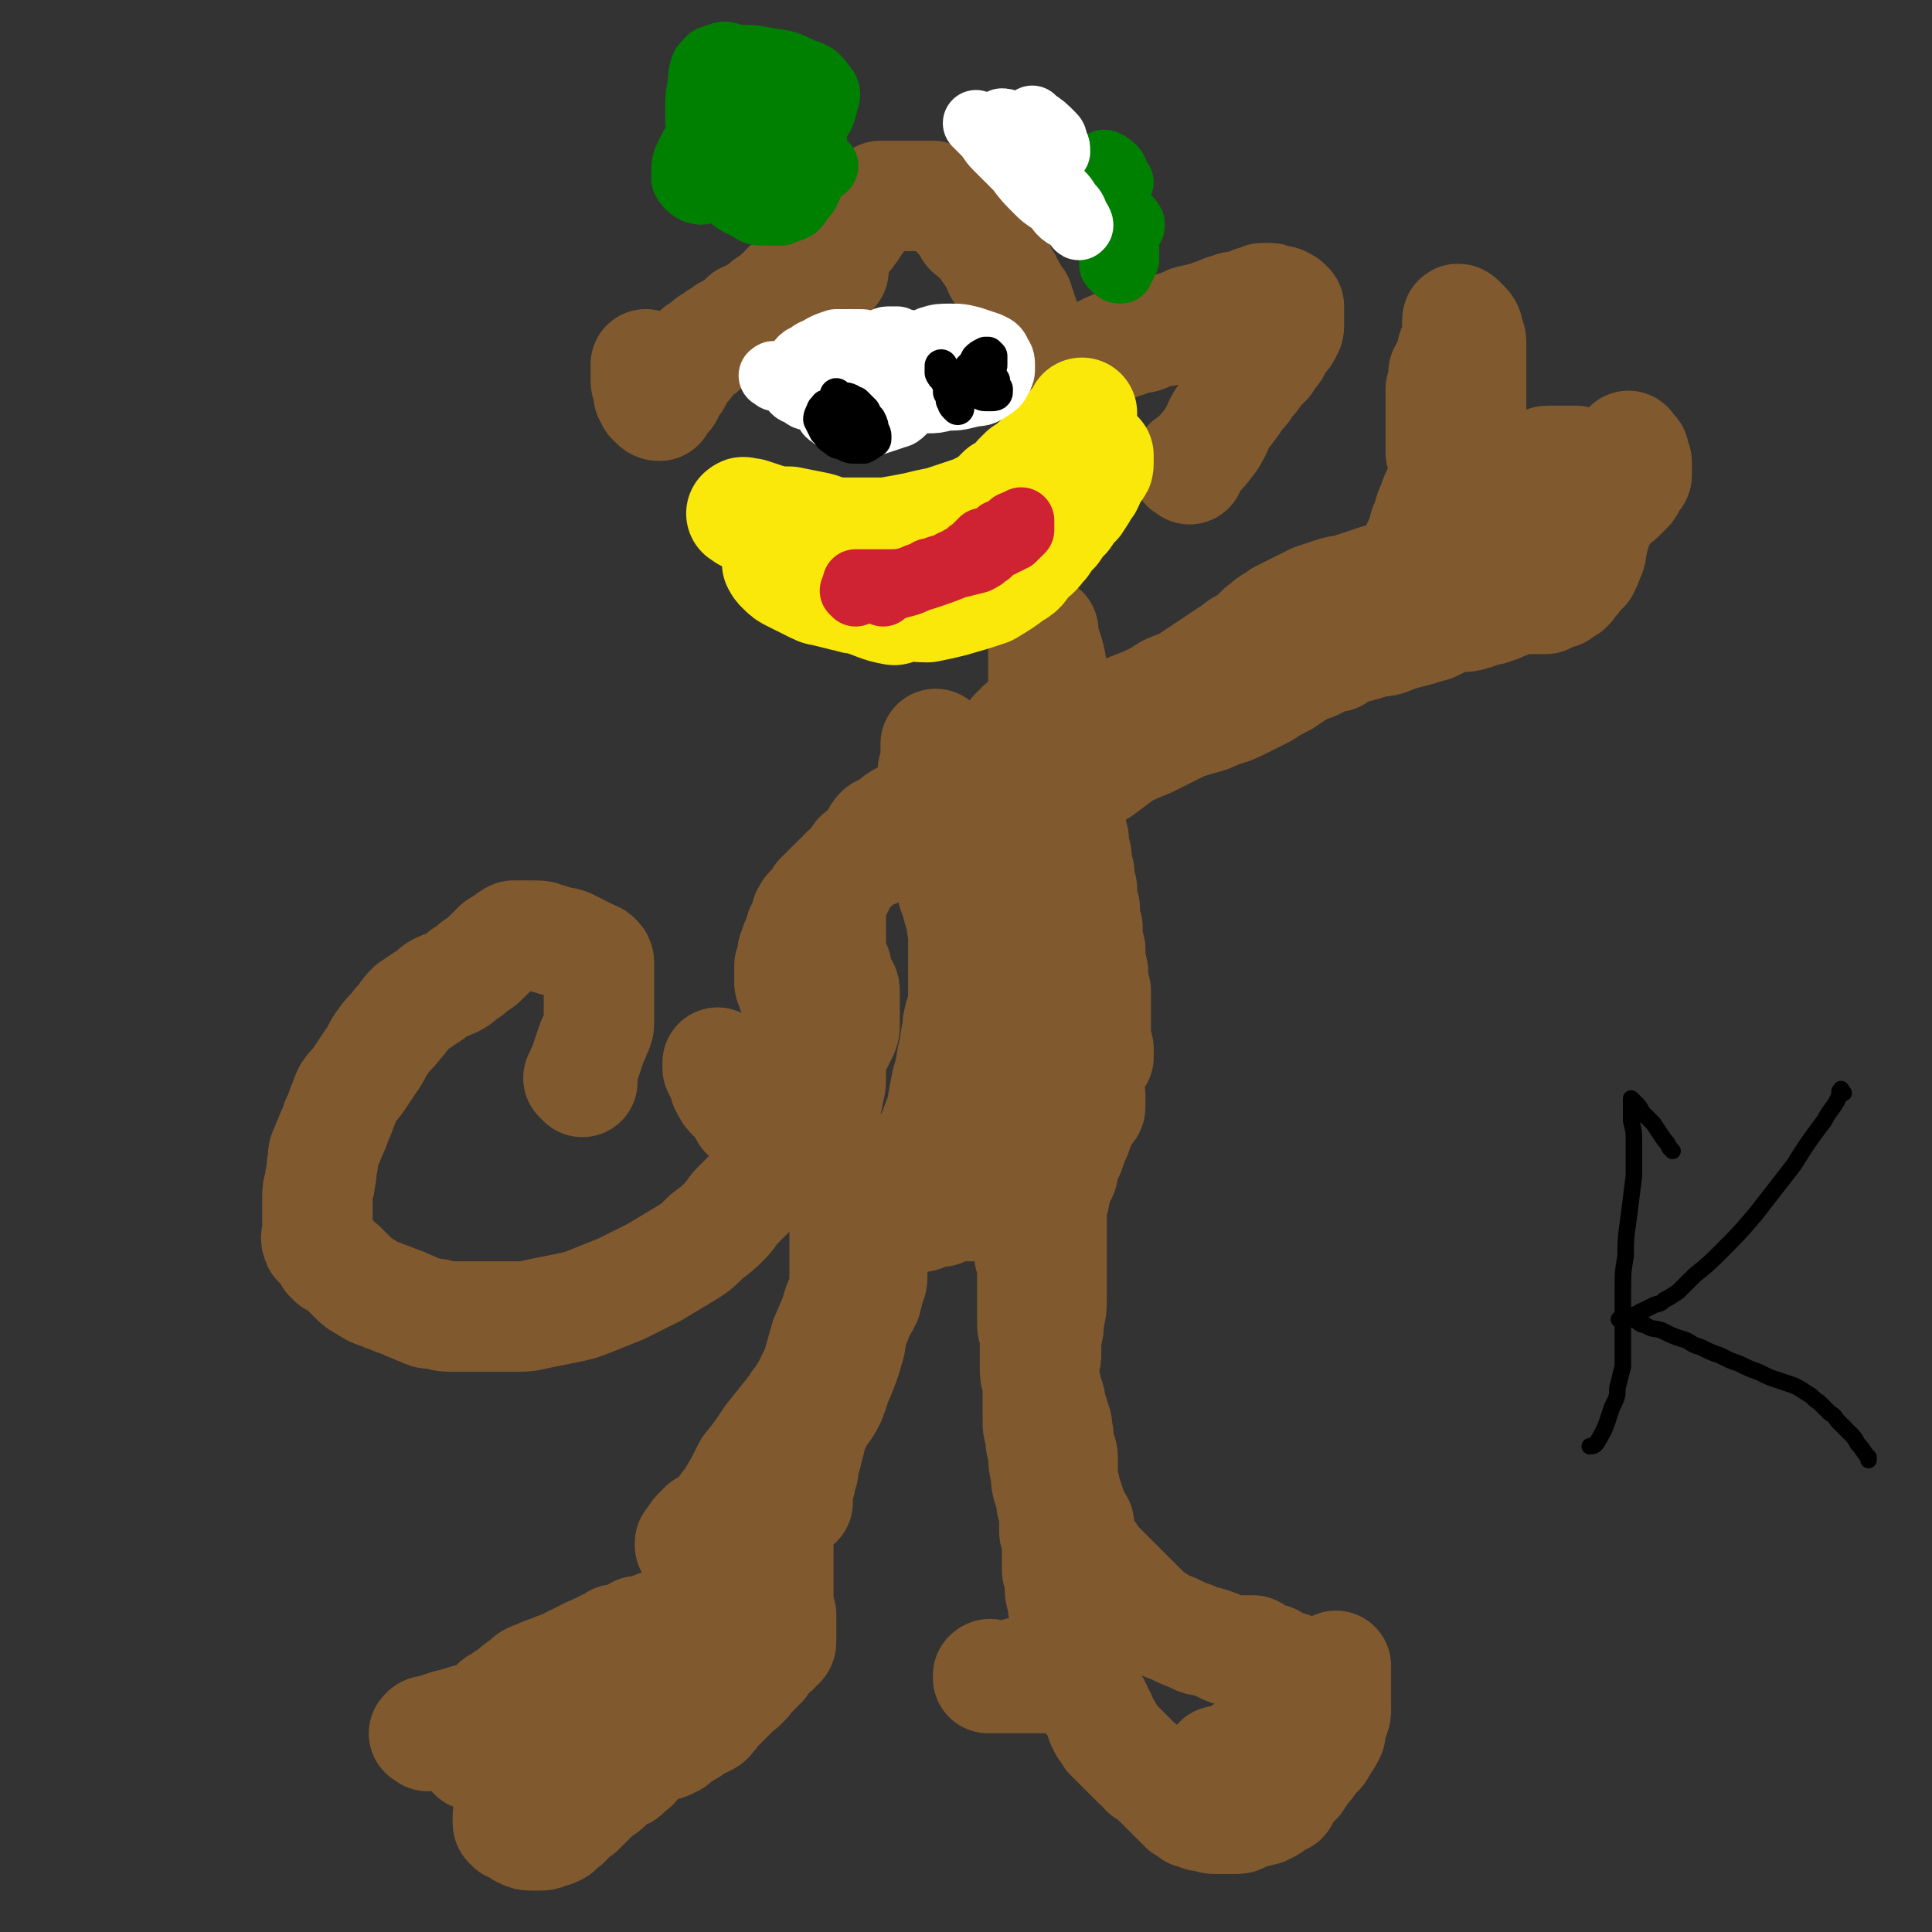 <svg viewBox='0 0 700 700' version='1.1' xmlns='http://www.w3.org/2000/svg' xmlns:xlink='http://www.w3.org/1999/xlink'><rect x="0" y="0" width="700" height="700" fill="#333333" stroke="none"/><g fill='none' stroke='#81592F' stroke-width='40' stroke-linecap='round' stroke-linejoin='round'><path d='M155,629c-1,-1 -2,-1 -1,-1 0,-1 1,-1 2,-1 3,-1 3,-1 6,-2 4,-1 4,-1 7,-2 4,-1 4,-1 8,-2 3,-1 3,-1 6,-2 4,-1 4,-1 7,-2 4,-2 4,-2 8,-4 4,-2 4,-2 8,-4 4,-2 4,-2 7,-4 3,-1 3,-1 6,-3 3,-1 3,-1 6,-3 3,-1 3,-2 6,-3 3,-1 3,-1 6,-2 2,-1 2,-1 3,-2 1,0 1,-1 2,-1 1,-1 1,-1 2,-1 1,-1 2,-1 2,-1 1,0 0,1 0,2 0,1 0,1 0,1 0,1 0,1 0,1 -1,1 -1,1 -1,1 -1,1 -1,1 -2,1 -1,1 -1,0 -2,1 -1,0 -1,1 -2,1 -1,1 -1,0 -2,1 -1,0 -1,1 -2,1 -1,1 -1,1 -2,1 -2,1 -2,0 -4,1 -2,1 -2,1 -3,1 -3,1 -3,1 -5,2 -3,2 -3,1 -6,3 -3,1 -3,2 -5,3 -3,2 -3,2 -5,3 -2,2 -2,2 -4,4 -2,2 -2,2 -4,3 -2,2 -2,2 -4,4 -2,2 -2,2 -4,3 -1,2 -1,1 -3,3 -1,0 -1,0 -2,1 -1,1 -1,1 -2,1 -1,1 -1,1 -2,1 -2,1 -2,0 -3,1 -1,0 -1,0 -2,1 -1,0 -1,1 -1,1 -1,0 -1,0 -2,0 0,0 -1,0 0,0 0,0 1,0 2,0 2,0 2,0 4,0 2,0 2,0 4,0 3,-1 3,-1 6,-1 2,0 2,0 5,0 2,0 2,0 5,0 2,0 2,0 3,0 2,0 2,0 3,0 1,0 1,0 2,0 1,0 1,0 2,0 1,0 1,0 1,0 1,0 1,0 1,0 1,0 1,0 1,0 0,1 0,1 0,2 0,1 0,1 0,1 0,1 0,1 0,1 0,1 0,1 0,1 0,1 0,1 0,1 -1,1 -1,1 -2,1 -1,0 -1,1 -2,1 -1,1 -1,0 -2,1 -1,0 -1,0 -2,1 -1,0 -1,1 -2,1 -1,1 -1,0 -2,1 -1,1 -1,1 -2,1 -1,1 -1,1 -2,2 -1,1 -1,1 -1,1 -1,0 -1,0 -2,0 0,0 0,0 -1,1 0,0 0,0 -1,0 0,0 0,0 -1,1 0,0 0,1 0,1 -1,0 -1,0 -2,0 0,0 0,0 -1,1 0,0 0,0 0,1 -1,1 -1,0 -1,1 -1,1 -1,1 -1,1 0,1 0,1 0,1 0,1 0,1 0,1 0,1 0,1 1,1 0,1 0,1 1,1 2,1 2,1 3,2 2,1 2,1 4,1 1,0 1,0 2,0 2,0 2,0 4,-1 1,0 1,0 3,-1 1,-1 1,-1 2,-2 2,-1 1,-1 2,-2 1,-1 1,-1 2,-2 1,-1 1,-1 2,-1 0,-1 1,-1 1,-1 1,-1 0,-1 1,-1 1,-1 1,-1 1,-1 1,-1 1,-1 2,-2 1,-1 1,-1 2,-2 2,-1 2,-1 3,-2 1,-1 1,-1 2,-2 1,-1 1,-1 3,-2 1,0 1,0 2,-1 0,-1 0,-1 1,-1 1,-1 2,-1 2,-2 1,-1 1,-1 2,-2 1,-1 0,-1 1,-2 1,-1 1,-1 1,-2 1,-1 2,-1 2,-2 2,-2 1,-2 2,-4 2,-2 2,-2 3,-4 1,-1 1,-1 2,-3 1,-1 1,-1 2,-2 1,-1 1,-1 1,-2 0,-1 0,-1 0,-2 0,0 0,0 -1,0 -1,0 -1,0 -1,0 -2,0 -2,1 -4,1 -3,2 -3,1 -6,3 -3,1 -3,2 -6,3 -3,2 -3,2 -6,4 -3,1 -3,0 -5,1 -2,1 -2,2 -4,2 -2,1 -2,2 -4,2 -1,0 -1,0 -2,0 -1,0 -1,0 -2,0 0,0 0,0 -1,0 0,0 0,0 -1,0 0,0 0,0 0,0 -1,0 -1,0 -2,0 -1,0 -1,0 -1,1 -1,0 -1,1 -2,1 -2,0 -2,0 -4,0 -1,0 -1,0 -3,0 -1,1 -1,1 -3,1 -1,0 -1,0 -1,-1 -2,0 -2,0 -2,-1 -2,0 -2,0 -2,-1 -1,-1 -1,-1 -2,-3 0,0 0,-1 -1,-2 0,0 0,0 -1,-1 0,0 0,0 0,-1 0,0 0,0 0,-1 0,0 0,0 0,-1 0,0 0,0 0,-1 0,0 0,0 0,-1 0,0 0,0 0,-1 0,0 0,0 1,-1 1,0 1,0 2,-1 1,-1 1,-1 3,-2 2,-2 2,-2 5,-4 2,-2 2,-2 5,-3 2,-1 2,-1 5,-2 2,-1 3,-1 5,-2 2,-1 2,-1 4,-2 2,-1 2,-1 4,-2 2,-1 2,-1 3,-1 1,-1 1,-1 2,-1 1,-1 1,-1 2,-1 2,-1 2,-1 3,-2 2,0 2,0 3,0 2,-1 1,-1 2,-1 2,-1 2,-1 3,-2 2,0 2,0 3,0 2,-1 2,-1 4,-2 1,0 1,0 3,-1 2,0 2,0 3,0 1,0 1,0 2,0 1,0 2,0 2,0 1,0 1,1 1,1 1,2 1,2 1,3 0,2 0,2 0,4 0,3 0,3 0,7 -1,3 -1,3 -1,6 -1,3 -1,3 -2,6 -1,3 -1,3 -2,6 -1,2 -1,2 -2,4 -1,2 -1,2 -1,3 -1,1 -1,1 -1,2 -1,1 -1,2 -1,2 1,1 1,0 2,0 1,-1 1,-1 2,-1 1,-1 0,-1 1,-1 1,-1 1,-1 1,-1 1,-1 1,-1 2,-1 2,-1 2,-1 3,-2 1,-1 1,-1 2,-1 1,-1 2,-1 2,-1 2,-1 2,-1 2,-2 2,-1 1,-1 2,-2 1,-1 1,-1 2,-2 1,-1 1,-1 2,-2 1,-1 1,-1 2,-2 1,-1 1,-1 2,-2 1,-1 2,-1 2,-2 2,-1 1,-1 3,-3 1,-1 0,-1 2,-2 0,-1 1,-1 2,-2 0,-1 0,-1 1,-2 1,-1 1,-1 2,-2 1,-1 2,-1 2,-2 1,-1 2,-1 2,-2 0,-1 0,-2 0,-3 0,-2 0,-2 0,-3 0,-2 0,-2 0,-4 -1,-1 -1,-1 -1,-3 0,-1 0,-1 0,-3 0,-1 0,-1 0,-3 0,0 0,0 0,-1 0,0 0,0 0,-1 0,0 0,0 0,-1 0,0 0,0 0,-1 0,0 0,0 0,-1 0,-1 0,-1 0,-2 0,-1 0,-1 0,-2 0,-2 0,-2 0,-3 0,-2 0,-2 0,-3 0,-1 0,-1 0,-3 0,-1 0,-1 0,-3 0,0 0,0 0,-1 0,0 0,0 0,-1 0,0 0,0 0,-1 0,0 0,0 0,-1 0,-1 0,-1 0,-1 0,-2 0,-2 0,-3 0,-1 0,-1 0,-3 0,-1 0,-1 -1,-2 0,-2 0,-2 0,-3 0,-2 0,-2 0,-3 0,-2 0,-2 0,-3 0,-2 0,-2 0,-4 0,-1 0,-1 0,-3 1,-2 1,-2 2,-3 1,-3 1,-3 1,-5 1,-2 1,-2 2,-4 1,-2 1,-3 2,-4 1,-3 2,-2 3,-4 2,-2 2,-3 3,-5 2,-2 2,-2 3,-4 2,-3 2,-3 3,-5 2,-2 2,-2 3,-4 2,-2 2,-2 3,-4 1,-2 1,-2 2,-3 1,-1 1,-1 2,-2 1,-2 0,-2 1,-3 0,-1 1,-1 1,-2 1,-1 1,-1 1,-2 1,-1 1,-1 1,-2 1,-2 0,-2 1,-4 0,-1 1,-1 1,-3 0,-1 0,-1 0,-3 0,-1 0,-1 0,-2 0,-1 0,-1 0,-2 0,-1 0,-1 1,-1 0,-1 0,-1 0,-2 0,-1 0,-1 0,-2 0,0 0,0 0,0 0,-1 0,-1 0,-1 -1,1 -1,1 -2,2 -1,2 0,2 -1,4 -1,4 -1,4 -2,8 -1,5 -1,5 -2,10 -1,7 -1,7 -2,13 -2,7 -2,7 -5,14 -2,6 -2,7 -6,12 -3,5 -3,5 -7,10 -4,4 -4,4 -7,8 -4,4 -4,4 -7,7 -4,3 -4,3 -8,6 -2,2 -3,1 -5,3 -3,2 -2,2 -4,4 -2,1 -2,1 -4,2 -1,1 -1,1 -2,2 -1,1 -1,1 -1,2 -1,1 -1,0 -1,1 -1,1 -1,1 -1,1 0,1 0,1 0,1 1,-1 2,-1 3,-3 3,-3 3,-3 6,-6 3,-4 3,-4 6,-8 3,-5 3,-5 6,-11 4,-5 4,-5 8,-11 4,-5 4,-5 8,-10 3,-4 3,-4 6,-9 2,-5 3,-5 5,-10 2,-5 2,-5 3,-9 2,-4 1,-4 2,-8 1,-4 2,-4 3,-8 0,-3 0,-3 0,-6 0,-3 0,-3 0,-6 0,-2 0,-2 0,-5 0,-2 0,-2 0,-4 0,-3 0,-3 0,-5 0,-2 0,-2 0,-4 0,-2 0,-2 0,-4 0,-2 0,-2 0,-3 0,-1 0,-1 0,-2 0,0 0,0 0,-1 0,0 0,-1 0,0 0,1 0,2 0,4 1,4 1,4 2,8 1,6 1,6 1,11 0,6 0,6 0,12 0,7 0,7 0,14 -1,5 -1,5 -2,11 -1,4 -1,4 -2,8 -1,3 -1,3 -2,6 -1,3 -1,3 -2,5 -2,4 -2,4 -4,7 -2,4 -2,4 -3,7 -1,4 -1,4 -2,8 -1,2 -1,2 -1,5 -1,2 -1,2 -1,4 -1,1 -1,1 -1,3 0,0 0,0 0,1 0,1 0,1 0,1 0,1 0,1 0,1 0,1 0,2 0,1 0,-3 0,-4 0,-8 0,-6 0,-6 1,-12 0,-6 1,-6 2,-12 2,-7 2,-7 3,-13 2,-7 2,-7 4,-14 3,-7 3,-7 6,-14 2,-5 2,-5 4,-10 2,-5 2,-5 4,-9 2,-4 2,-4 4,-8 2,-3 2,-3 4,-7 2,-3 2,-3 4,-6 1,-2 1,-2 2,-4 2,-2 1,-2 2,-4 2,-2 1,-2 3,-4 1,-1 1,-1 2,-2 2,-1 1,-1 2,-2 1,-1 1,-1 2,-2 1,-1 1,-1 2,-1 0,-1 1,-1 1,-1 1,-1 1,-1 1,-1 1,-1 1,-1 1,-1 0,-1 0,-1 0,-1 0,-1 0,0 1,0 0,0 1,0 1,0 0,0 0,1 0,1 0,1 0,1 1,2 0,1 0,1 0,1 1,1 1,1 2,1 1,1 1,1 1,1 0,1 0,1 0,1 0,1 0,1 0,1 0,0 0,-1 0,-1 1,-1 1,-1 2,-1 3,-1 3,-1 5,-2 4,-2 4,-2 8,-5 4,-2 4,-3 8,-5 4,-3 4,-3 9,-5 3,-2 3,-2 6,-4 2,-2 2,-2 4,-4 1,-1 1,-1 2,-2 1,-1 1,-1 2,-2 1,-1 1,-1 2,-1 0,-1 1,-1 1,-1 0,-1 0,-1 0,-1 0,-1 0,-1 0,-2 0,-1 -1,-1 -1,-1 0,-2 0,-2 0,-3 0,-3 0,-3 0,-5 0,-3 0,-3 0,-6 0,-3 0,-3 0,-6 -1,-4 -1,-4 -1,-7 -1,-4 -1,-4 -1,-8 -1,-4 -1,-4 -1,-8 -1,-3 -1,-3 -1,-7 -1,-3 -1,-3 -1,-7 -1,-3 -1,-3 -1,-6 -1,-3 -1,-3 -1,-6 -1,-3 -1,-3 -1,-6 -1,-3 -1,-3 -1,-6 -1,-4 -1,-4 -1,-8 -1,-3 -1,-3 -1,-7 -1,-3 -1,-3 -2,-7 -1,-3 -1,-3 -1,-6 -1,-3 -1,-3 -1,-5 -1,-3 -1,-3 -1,-5 -1,-2 -1,-2 -2,-5 0,-2 0,-2 -1,-4 0,-2 0,-2 0,-4 0,-2 0,-2 0,-4 0,-2 0,-2 0,-5 0,-1 0,-1 0,-3 0,-1 0,-1 0,-3 0,0 0,0 0,-1 0,0 0,0 0,-1 0,0 0,0 0,-1 0,0 0,-1 0,0 0,0 0,1 0,2 1,3 1,3 2,6 1,4 1,4 1,8 1,6 1,6 2,12 1,7 1,7 1,14 1,8 2,8 2,16 1,7 2,7 2,14 0,7 0,7 0,14 0,6 0,6 0,12 0,6 0,6 0,12 0,4 0,4 0,9 0,4 0,4 0,9 -1,4 -1,4 -2,9 -1,4 -1,4 -2,9 -1,3 -1,3 -1,6 -1,3 -1,3 -2,5 0,2 0,2 -1,4 0,1 0,0 0,1 -1,1 -1,2 -2,3 0,0 0,0 0,1 -1,1 -1,1 -1,1 0,1 0,1 0,1 -1,1 -1,1 -2,2 0,0 0,1 0,1 -1,2 -1,2 -2,2 -1,2 -1,2 -2,3 -2,2 -2,2 -4,3 -1,2 -2,1 -3,3 -1,0 -1,1 -2,2 -1,1 -1,1 -2,1 -1,2 -1,1 -2,2 -1,2 -1,2 -2,3 -2,2 -2,2 -4,4 -2,2 -2,2 -4,4 -3,2 -3,2 -5,5 -1,2 -1,2 -3,4 -2,1 -1,1 -3,3 -1,0 -1,0 -2,1 -1,1 -1,1 -2,1 0,0 0,0 -1,0 0,0 0,0 -1,0 0,0 0,0 -1,0 0,0 0,0 0,-1 0,0 0,0 0,-1 0,-1 0,-1 0,-2 0,-1 0,-1 0,-2 1,-4 2,-4 3,-7 1,-4 0,-4 2,-7 1,-4 1,-4 2,-7 2,-6 2,-6 4,-11 1,-6 1,-6 2,-11 2,-6 1,-6 3,-13 0,-4 1,-4 1,-8 1,-5 2,-5 2,-10 0,-4 0,-4 0,-8 0,-4 0,-4 0,-8 0,-4 0,-4 0,-8 -1,-2 0,-2 -1,-5 -1,-3 -1,-3 -2,-7 -1,-2 -1,-2 -1,-5 -1,-2 -1,-2 -1,-4 -1,-2 -1,-2 -1,-4 -1,-2 -1,-2 -1,-4 -1,-2 -1,-2 -1,-4 -1,-2 -1,-2 -1,-4 -1,-2 -1,-2 -1,-3 -1,-3 -1,-3 -1,-5 0,-3 0,-3 0,-6 0,-2 0,-2 0,-4 0,-1 0,-1 0,-3 1,-1 1,-1 1,-3 0,-1 0,-1 0,-2 0,-1 0,-1 0,-2 0,0 0,0 0,-1 0,0 0,0 0,-1 0,0 0,-1 0,0 0,0 0,1 0,1 1,3 2,3 2,6 2,5 2,5 3,11 2,8 2,8 3,16 2,8 1,8 2,17 1,8 1,8 2,15 1,7 2,7 2,13 0,5 0,5 0,10 0,5 0,5 0,10 0,5 0,5 0,10 0,5 0,5 0,9 -1,3 -1,3 -1,6 -1,2 -1,2 -1,3 0,1 0,3 0,2 0,-4 0,-6 0,-11 0,-9 1,-9 1,-18 1,-10 1,-10 3,-20 1,-10 2,-10 3,-19 2,-9 2,-9 4,-17 1,-6 0,-6 1,-12 1,-5 1,-5 2,-10 1,-4 1,-4 2,-8 0,-2 1,-2 1,-4 0,-2 0,-2 0,-4 0,-1 0,-1 0,-2 0,0 0,0 0,-1 0,0 0,0 0,-1 0,0 0,0 0,-1 0,0 0,-1 0,0 0,1 0,1 0,3 0,3 0,3 0,6 0,5 0,5 0,10 0,5 0,5 0,10 -1,3 -1,3 -1,6 0,3 0,3 0,5 0,1 0,3 0,2 1,-2 2,-4 3,-8 2,-6 2,-6 3,-11 2,-6 2,-6 3,-11 1,-4 2,-4 2,-8 0,-3 0,-3 0,-6 0,-2 0,-2 0,-5 0,-1 0,-1 0,-2 0,-1 0,-1 0,-2 0,0 0,0 0,-1 0,0 0,0 0,-1 0,0 0,0 0,-1 0,0 0,0 0,0 0,-1 -1,0 -1,0 -1,1 -1,1 -1,2 -1,1 -1,1 -2,1 -1,1 -1,1 -2,2 -1,0 -1,1 -2,1 -1,2 -1,1 -2,2 -1,1 -1,1 -1,2 -1,1 -1,0 -1,1 -1,1 -1,1 -1,1 0,1 0,1 1,2 0,1 1,1 1,3 0,3 0,3 0,5 0,4 0,4 1,7 0,4 0,4 1,8 1,5 1,5 2,10 0,5 0,5 1,10 1,4 0,4 1,9 0,4 0,4 1,9 0,4 0,4 1,7 0,3 1,3 1,6 0,3 0,3 0,6 0,2 0,2 0,4 0,3 0,3 0,5 0,2 0,2 0,5 -1,2 -1,2 -1,5 0,2 0,2 0,5 0,2 0,2 0,5 0,2 0,2 0,4 1,2 1,2 1,5 0,2 0,2 0,4 0,2 0,2 0,4 0,1 0,1 0,2 0,1 0,2 -1,3 0,1 0,1 0,2 -1,2 -1,2 -2,3 -1,2 -1,2 -2,3 -2,2 -2,2 -4,4 -2,1 -1,1 -3,3 -1,2 -1,2 -3,3 -1,2 -1,2 -3,3 -1,2 -1,2 -3,3 -1,2 -1,2 -3,3 -1,2 -1,2 -3,3 -1,2 -1,1 -3,2 -1,1 -1,1 -2,2 -1,1 -1,1 -2,2 -1,1 -1,1 -1,1 -1,0 -1,0 -2,0 0,0 0,0 -1,0 0,0 -1,0 0,0 0,-1 1,-1 2,-2 1,-1 1,-1 2,-2 2,-2 2,-2 3,-4 2,-2 2,-2 3,-3 2,-2 2,-2 3,-4 2,-2 2,-2 4,-3 2,-2 2,-2 4,-4 3,-1 3,-1 5,-3 2,-1 2,-2 4,-3 2,-1 2,-1 4,-2 2,-1 2,-1 4,-2 1,-1 1,-1 3,-2 0,0 0,0 1,0 1,-1 1,-1 2,-1 1,-1 1,-1 2,-1 1,-1 1,-1 2,-1 1,0 1,0 1,0 1,0 1,0 1,0 1,0 1,0 1,0 0,1 0,1 0,3 -1,2 -1,2 -1,4 -1,2 -1,2 -2,4 -1,2 -1,3 -2,5 -1,1 -1,1 -3,3 -1,1 -1,1 -3,3 -2,2 -2,2 -5,4 -2,2 -2,2 -5,3 -2,2 -2,1 -4,2 -1,1 -1,1 -3,2 -1,0 -1,0 -2,1 -1,0 -1,1 -1,1 -1,0 -1,0 -2,0 0,0 0,0 -1,0 0,0 0,0 -1,0 0,0 0,0 0,0 -1,0 -1,0 -2,0 0,0 0,0 -1,0 0,0 0,0 -1,0 0,0 -1,0 0,0 0,0 1,0 1,0 2,-2 2,-2 4,-3 3,-3 3,-3 7,-6 4,-3 4,-3 8,-6 4,-3 4,-3 8,-5 3,-2 3,-2 6,-5 2,-1 2,-1 4,-3 2,-2 2,-2 4,-4 0,-1 1,-1 1,-2 1,-1 2,-1 2,-2 0,-1 0,-1 0,-2 0,0 0,0 0,-1 0,0 0,0 0,-1 0,0 0,0 0,0 0,-1 -1,0 -1,0 0,1 0,1 0,2 -1,2 -1,2 -1,3 -1,2 -1,2 -1,4 -1,2 -1,2 -2,5 -1,2 -1,2 -2,5 -1,3 -1,2 -2,5 -1,2 -1,2 -1,4 -1,2 -1,2 -2,4 0,1 0,1 -1,3 0,1 0,1 0,2 -1,2 -1,2 -1,4 0,2 0,2 0,4 0,3 0,3 0,6 0,2 0,2 0,5 0,4 0,4 0,9 0,4 0,4 0,8 0,4 0,4 -1,8 0,3 0,3 -1,7 0,2 0,2 0,5 0,2 0,2 -1,4 0,2 0,2 0,4 0,1 0,1 0,2 0,1 0,1 1,2 0,2 0,2 1,4 1,2 0,2 1,4 0,2 1,2 1,4 1,2 1,2 1,4 1,3 0,3 1,6 0,2 1,2 1,4 0,2 0,2 0,4 0,2 0,2 0,3 0,2 0,2 0,3 1,1 1,1 1,2 0,1 0,1 1,3 0,0 0,0 0,1 0,1 0,1 0,1 0,1 1,1 1,1 0,1 0,1 0,1 0,1 0,1 0,1 1,2 1,2 2,3 1,1 1,1 1,2 0,1 0,1 0,3 0,1 0,1 0,1 0,1 0,2 0,2 1,2 1,1 2,2 1,1 1,1 1,1 1,1 1,1 1,1 1,2 1,2 2,3 1,1 1,1 2,2 2,2 2,2 3,3 2,2 2,2 4,4 1,1 1,1 3,3 2,2 2,2 5,5 2,2 2,2 5,4 3,2 3,2 6,3 4,2 4,2 7,3 3,2 3,1 6,2 3,1 3,1 5,2 2,1 2,1 3,1 2,0 2,0 3,0 1,0 1,0 2,0 1,0 1,0 2,0 1,0 1,0 1,0 2,1 1,1 2,2 1,1 1,1 2,1 1,0 1,0 2,0 1,0 1,0 1,1 1,0 1,0 1,1 1,1 1,1 2,1 1,0 1,0 2,0 1,0 1,0 1,0 1,0 1,0 1,1 1,0 1,0 2,1 0,1 0,1 1,1 1,1 1,0 1,0 1,1 0,1 0,2 1,1 1,1 1,1 0,1 0,1 0,1 0,1 0,1 0,2 -1,1 -1,1 -1,1 -1,1 -1,2 -2,2 -1,2 -1,1 -2,2 -1,2 -1,2 -2,3 -1,2 -1,2 -3,4 -1,1 -1,1 -3,2 -2,2 -1,2 -3,3 -1,2 -1,1 -3,2 -1,1 -1,1 -3,2 -1,1 -1,1 -2,2 -1,1 -1,0 -2,1 -1,0 -1,1 -1,1 -1,0 -1,0 -2,0 0,0 0,0 -1,0 0,0 0,0 -1,0 0,0 -1,0 0,0 0,1 1,1 2,2 2,1 2,1 3,1 2,0 2,0 4,0 2,0 2,0 5,0 2,0 2,0 5,0 3,0 3,0 5,0 3,0 3,0 6,-1 2,-1 2,-2 4,-4 2,-1 2,-1 3,-3 2,-3 2,-3 3,-5 0,-3 0,-3 1,-5 1,-2 1,-2 1,-4 0,-2 0,-2 0,-4 0,-1 0,-1 0,-3 0,-1 0,-1 0,-3 0,0 0,0 0,-1 0,0 0,0 0,-1 0,0 0,0 0,-1 0,0 0,0 0,-1 0,0 0,0 0,-1 0,0 0,-1 0,0 0,1 0,1 0,3 0,2 0,2 -1,5 0,3 0,3 -1,6 0,4 0,4 -1,8 -1,3 -1,3 -3,7 -1,2 -1,2 -3,5 -1,2 -2,2 -3,4 -1,1 -1,1 -2,3 -1,1 -1,0 -2,2 -1,0 -1,1 -2,2 0,0 0,0 -1,1 0,1 0,1 0,1 0,1 0,1 -1,1 0,0 0,0 0,0 -1,0 -1,0 -2,1 0,0 0,0 -1,1 -1,1 -1,1 -2,1 -1,1 -1,1 -2,1 -2,1 -2,0 -4,1 -1,0 -1,1 -3,1 -1,1 -1,1 -3,1 -1,0 -1,0 -2,0 -1,0 -1,0 -2,0 -1,0 -1,0 -2,0 -2,0 -2,0 -3,-1 -1,0 -1,0 -3,0 -1,-1 -1,-1 -3,-1 -1,-1 -1,-1 -3,-2 -1,-1 -1,-1 -2,-2 -1,-1 -1,-1 -2,-2 -1,-1 -1,-1 -2,-2 -1,-1 -1,-1 -2,-2 -2,-2 -2,-2 -3,-3 -1,-1 -1,-1 -3,-2 -1,-2 -1,-1 -3,-3 -1,-1 -1,-1 -3,-3 -1,-1 -1,-1 -2,-2 -1,-1 -1,-1 -2,-2 0,0 0,0 -1,-1 0,0 0,0 -1,-1 0,0 0,0 -1,-1 0,0 0,0 0,-1 0,0 0,0 -1,-1 0,-1 0,-1 -1,-1 0,-1 0,-1 -1,-2 0,-2 0,-2 -1,-3 0,-1 0,-1 -1,-2 0,-1 0,-1 -1,-2 0,0 0,0 -1,-1 0,-1 0,-1 -1,-1 0,-1 -1,-1 -1,-2 -1,0 -1,0 -2,-1 0,0 0,0 -1,-1 0,0 0,0 -1,-1 0,0 0,0 0,0 -1,-1 -1,-1 -1,-1 -1,0 -1,0 -2,-1 0,0 0,0 -1,0 0,0 0,0 0,0 -1,0 -1,0 -2,0 0,0 0,0 -1,0 0,0 0,0 0,0 -1,0 -1,0 -2,0 -1,0 -1,0 -2,0 -2,0 -2,0 -4,0 -3,0 -3,0 -6,0 -2,0 -2,0 -3,0 -2,0 -2,0 -4,0 0,0 0,0 -1,0 0,0 0,0 -1,0 0,0 0,0 -1,0 0,0 0,0 0,-1 0,0 0,0 0,0 1,-1 1,0 2,0 1,0 1,0 1,0 1,0 1,0 1,0 1,0 1,0 1,0 1,0 1,0 2,0 2,0 2,0 4,-1 2,0 2,0 4,0 2,0 2,0 4,0 2,0 2,0 3,0 2,-1 2,-1 3,-1 1,0 1,0 2,0 1,0 1,0 1,0 1,0 1,0 1,0 1,-1 1,-1 1,-1 0,-1 0,-1 0,-2 0,-2 0,-2 0,-3 0,-2 0,-2 0,-4 -1,-3 -1,-3 -1,-5 -1,-3 -1,-3 -1,-5 -1,-3 -1,-3 -1,-5 -1,-3 -1,-3 -1,-6 0,-2 0,-2 -1,-5 0,-2 0,-2 0,-5 0,-2 0,-2 0,-5 0,-2 0,-2 -1,-4 0,-1 0,-1 0,-3 0,-1 0,-1 0,-2 0,-1 0,-1 0,-2 0,0 0,0 0,-1 0,0 0,0 0,-1 0,-1 0,-1 -1,-1 0,-3 0,-3 -1,-5 -1,-3 -1,-3 -1,-6 -1,-4 -1,-4 -1,-8 -1,-3 -1,-3 -1,-6 -1,-3 -1,-3 -1,-5 0,-3 0,-3 0,-5 0,-2 0,-2 0,-4 0,-3 0,-3 0,-5 -1,-3 -1,-3 -1,-5 0,-3 0,-3 0,-5 0,-2 0,-2 0,-4 0,-2 0,-2 0,-4 -1,-2 -1,-2 -1,-4 0,-2 0,-2 0,-4 0,-1 0,-1 0,-3 0,-2 0,-2 0,-4 0,-2 0,-2 0,-4 0,-2 0,-2 0,-4 0,-2 0,-2 -1,-5 0,-1 0,-1 0,-3 0,-2 0,-2 0,-4 0,-3 0,-3 -1,-6 0,-2 0,-2 -1,-5 0,-2 0,-2 0,-4 0,-3 0,-3 0,-6 -1,-3 -1,-3 -1,-5 0,-3 0,-3 0,-5 -1,-3 -1,-3 -1,-5 0,-3 0,-3 0,-5 -1,-3 -1,-3 -1,-6 0,-3 0,-3 0,-6 -1,-3 -1,-3 -1,-6 -1,-4 -1,-4 -1,-8 -1,-4 -1,-4 -2,-9 -1,-4 -1,-4 -1,-8 -1,-4 -1,-4 -1,-8 -1,-3 -1,-3 -1,-7 -1,-5 -1,-5 -1,-10 -1,-4 -1,-4 -1,-9 0,-5 0,-5 0,-9 0,-5 0,-5 0,-9 0,-4 0,-4 0,-8 1,-4 1,-4 2,-8 2,-4 1,-4 3,-8 1,-3 2,-3 3,-6 2,-3 2,-3 4,-5 3,-3 3,-2 6,-4 3,-2 3,-2 6,-4 3,-2 3,-2 7,-4 4,-2 4,-2 8,-4 4,-2 4,-2 8,-3 5,-2 5,-2 10,-4 4,-2 4,-2 7,-4 4,-2 4,-1 7,-3 3,-2 3,-2 6,-4 3,-2 3,-2 6,-4 3,-2 3,-2 6,-4 2,-2 2,-1 5,-3 2,-2 2,-2 4,-4 2,-1 2,-2 4,-3 2,-1 2,-1 3,-2 2,-1 2,-1 4,-2 2,-1 2,-1 4,-2 2,-1 2,-1 4,-2 3,-1 3,-1 6,-2 3,-1 3,-1 5,-1 3,-1 3,-1 6,-2 3,-1 3,-1 6,-2 2,0 3,0 5,-1 2,0 2,0 4,0 2,-1 2,-1 4,-1 3,0 3,0 6,-1 2,0 2,0 5,0 2,-1 2,-1 5,-1 2,-1 3,-1 5,-2 2,0 2,0 4,0 2,-1 2,-1 4,-2 2,-1 2,-1 4,-2 2,-1 2,-1 3,-2 2,-1 2,-1 4,-2 2,-1 2,-1 4,-3 2,-1 2,-1 3,-3 2,-1 2,-1 3,-3 2,-1 2,-1 3,-3 1,-1 2,-1 2,-2 1,-1 1,-1 2,-2 1,-1 0,-1 1,-2 0,-1 1,-1 1,-1 1,-1 1,-1 1,-2 1,-1 0,-1 1,-1 0,-1 1,-1 1,-2 0,0 0,0 0,-1 0,0 0,0 0,0 0,-1 0,-1 0,-2 0,0 0,0 -1,-1 -1,0 -1,0 -2,-1 -1,0 -1,0 -2,0 -2,0 -2,0 -3,0 -1,0 -1,0 -2,0 -2,0 -2,0 -3,0 -1,0 -1,0 -2,1 -1,0 -1,0 -2,0 0,0 0,0 -1,1 0,0 0,0 0,1 -1,1 -1,1 -1,1 0,1 0,1 0,1 1,1 1,0 2,0 1,1 1,1 1,1 1,0 1,0 2,0 1,-1 1,-1 1,-1 1,0 1,0 1,0 1,0 1,0 1,0 1,1 1,1 3,3 1,1 1,1 2,2 2,1 2,1 3,2 2,1 1,1 3,2 0,1 0,1 1,1 1,1 1,1 1,1 0,1 0,1 0,1 0,1 0,1 -1,1 0,1 0,1 0,1 -1,2 -1,2 -1,3 -1,2 -1,2 -2,4 0,1 0,1 0,2 -1,2 -1,1 -1,2 -1,2 -1,1 -2,3 0,1 0,1 -1,2 0,2 0,2 -2,4 -1,1 -1,1 -3,3 -2,1 -2,1 -3,3 -3,2 -3,2 -5,4 -3,1 -3,1 -5,1 -2,1 -2,1 -5,2 -2,1 -2,1 -5,2 -3,0 -3,1 -7,2 -3,1 -3,0 -7,1 -3,1 -3,1 -7,3 -4,1 -3,1 -7,2 -4,1 -4,1 -7,2 -4,2 -4,1 -8,2 -3,1 -3,1 -7,2 -3,1 -3,1 -6,3 -2,0 -2,0 -4,1 -2,1 -2,1 -4,2 -3,1 -3,1 -5,2 -3,2 -3,2 -6,4 -4,2 -4,2 -7,4 -4,2 -4,2 -8,4 -4,2 -4,2 -8,3 -4,2 -4,2 -8,3 -3,1 -3,1 -6,1 -3,1 -3,1 -6,3 -2,0 -1,1 -4,1 -1,0 -1,0 -3,0 0,0 0,0 -1,0 0,0 0,0 -1,0 0,0 0,0 -1,0 0,0 -1,0 0,0 1,0 2,0 4,0 4,-2 4,-2 8,-4 5,-2 6,-2 11,-4 7,-3 7,-3 13,-6 7,-4 7,-4 15,-7 7,-3 7,-3 14,-6 7,-3 7,-3 15,-6 7,-2 7,-2 15,-5 6,-2 6,-1 13,-3 6,-2 6,-2 12,-4 4,-1 4,-1 9,-2 3,-1 3,-1 6,-1 3,-1 3,-1 5,-1 1,0 1,0 3,0 0,0 0,0 1,0 1,0 1,0 1,0 1,0 1,0 1,0 1,0 1,0 1,0 1,0 1,0 1,0 1,-1 1,-1 2,-1 2,-1 2,-1 3,-1 1,-1 1,-1 3,-2 1,-1 1,-1 1,-2 1,-1 2,-1 2,-2 2,-2 2,-2 3,-3 1,-2 1,-2 2,-5 1,-1 0,-2 1,-4 0,-2 0,-2 1,-4 0,-1 0,-1 1,-3 1,-2 1,-2 2,-4 1,-1 1,-1 2,-3 2,-2 2,-1 4,-3 1,-1 1,-1 3,-3 1,-1 0,-2 1,-3 1,-1 2,-1 2,-2 0,-1 0,-1 0,-2 0,-1 0,-2 0,-2 0,-1 0,-1 -1,-2 0,0 0,0 0,-1 0,0 0,0 0,-1 0,0 0,0 -1,-1 0,0 0,0 -1,-1 0,0 0,-1 0,0 -1,0 -1,1 -2,2 0,1 0,1 0,1 -1,1 -2,1 -3,2 -1,1 -1,1 -2,2 -2,2 -1,2 -4,4 -2,2 -2,2 -5,5 -4,3 -4,3 -7,6 -4,3 -4,3 -8,6 -4,3 -4,3 -8,6 -3,2 -3,2 -5,4 -2,1 -2,2 -4,3 -1,0 -1,0 -3,0 -1,0 -1,0 -3,0 -1,0 -2,0 -3,0 -1,-1 -2,-2 -2,-3 -1,-2 -1,-2 -1,-3 -1,-2 -1,-2 -1,-5 -1,-2 -1,-2 -1,-5 -1,-3 -1,-3 -1,-5 -1,-3 -1,-3 -1,-5 -1,-3 -1,-3 -1,-5 -1,-2 -1,-2 -1,-4 -1,-2 -1,-2 -2,-4 0,-1 0,-1 0,-3 0,-1 0,-1 0,-3 0,-1 0,-1 0,-3 0,-1 0,-1 0,-3 0,-2 0,-2 0,-4 0,-2 0,-2 0,-4 0,-1 0,-1 0,-3 1,-1 1,-1 1,-3 0,-1 0,-1 0,-3 1,-2 1,-1 2,-3 1,-2 0,-2 1,-4 0,-1 0,-1 1,-3 0,-1 1,-1 1,-2 0,-1 0,-1 0,-2 0,0 0,0 0,-1 0,0 0,0 0,-1 0,0 0,0 0,-1 0,0 0,0 0,-1 0,0 0,0 0,-1 0,0 0,0 0,0 0,-1 1,0 1,0 1,1 1,1 2,2 1,1 1,2 1,3 1,2 1,2 1,4 0,3 0,3 0,6 0,3 0,3 0,6 0,3 0,3 0,6 0,3 0,3 0,6 -1,3 -1,3 -1,6 -1,3 -1,3 -2,6 -1,2 -1,2 -2,4 -1,3 -1,3 -2,5 -2,3 -2,3 -4,6 -2,4 -2,4 -3,7 -2,4 -1,4 -3,8 -1,4 -1,4 -3,8 -1,3 -1,3 -3,7 -1,2 -1,2 -3,5 -1,2 -2,2 -3,4 -1,1 -1,1 -3,2 -1,2 -1,2 -3,3 -2,2 -2,2 -4,3 -2,2 -2,2 -5,4 -2,2 -2,2 -5,4 -3,2 -3,2 -5,3 -3,2 -3,2 -5,3 -3,2 -3,2 -5,3 -4,2 -4,2 -7,4 -4,2 -4,2 -7,4 -4,3 -4,3 -8,6 -4,2 -4,2 -8,4 -3,2 -3,2 -7,3 -4,2 -4,2 -8,4 -4,2 -4,2 -8,4 -5,2 -5,2 -9,4 -4,3 -4,3 -8,6 -4,2 -4,2 -7,4 -4,2 -4,2 -8,3 -3,2 -4,1 -7,2 -3,1 -3,1 -6,2 -3,1 -3,2 -6,2 -3,0 -3,0 -5,0 -2,0 -2,0 -4,0 -2,1 -2,1 -4,1 -2,0 -2,0 -4,0 -2,0 -2,0 -4,0 -2,1 -2,1 -4,2 -2,1 -2,1 -4,1 -3,1 -3,0 -5,0 -2,0 -2,0 -3,0 -1,0 -2,0 -2,1 -1,0 -1,0 -2,1 0,1 -1,0 -1,1 -1,0 -1,1 -2,1 -1,1 -1,1 -2,1 -1,1 -1,1 -2,3 -1,1 -1,2 -2,3 -1,2 -1,2 -2,3 -2,2 -2,2 -4,3 -1,2 -1,2 -3,3 -1,2 -1,2 -3,3 -1,1 -1,1 -2,2 -1,1 -1,1 -2,2 -1,1 -1,1 -2,2 -1,2 -1,2 -2,3 -1,1 -1,1 -2,2 -1,2 -1,1 -1,3 -1,2 -1,2 -2,4 0,2 -1,2 -1,4 -1,1 -1,1 -1,3 0,0 0,0 0,0 -1,1 -1,1 -1,2 0,1 0,1 0,2 0,1 -1,1 -1,2 0,1 0,1 0,2 0,2 0,2 0,3 0,1 0,1 0,1 0,1 1,1 1,2 0,0 0,1 0,1 1,1 1,0 2,1 1,0 1,0 1,1 1,1 1,1 1,2 1,1 0,1 1,2 0,1 1,1 1,1 1,1 1,1 1,1 1,1 1,0 1,1 1,1 1,1 1,2 1,1 1,1 1,2 1,1 1,1 1,2 1,1 1,1 1,2 1,1 1,1 1,2 1,1 1,1 1,2 0,1 0,1 0,2 0,2 0,2 0,4 0,2 0,2 0,4 0,3 0,3 -1,6 0,2 0,2 -1,4 0,2 0,2 -1,4 0,2 0,2 -1,3 0,1 0,1 -1,2 0,1 0,1 -1,1 0,0 0,0 -1,0 0,0 0,0 -1,0 0,0 -1,0 -1,0 -2,0 -2,0 -3,-1 -2,-1 -2,-2 -4,-3 -2,-1 -2,-1 -4,-2 -2,-2 -2,-2 -4,-4 -2,-2 -2,-1 -4,-3 -2,-2 -2,-2 -4,-4 -1,-1 -1,-1 -3,-3 -1,-1 -1,-1 -2,-2 -1,-1 -1,0 -2,-1 -1,0 0,0 -1,-1 0,0 -1,-1 -1,-1 0,0 0,1 0,2 1,2 1,2 2,4 1,1 0,2 1,3 1,2 1,2 2,3 1,1 1,1 2,2 1,1 1,1 2,2 1,1 0,1 1,2 0,1 0,1 1,1 0,0 1,0 1,0 1,0 1,0 1,0 1,0 1,0 1,0 1,0 1,0 1,0 1,0 1,0 1,0 1,0 1,0 2,-1 1,0 1,0 2,-1 1,0 1,0 2,-1 2,-1 2,-1 4,-2 2,-2 1,-2 3,-4 1,-2 2,-1 3,-3 2,-1 2,-1 3,-3 2,-1 2,-1 3,-3 2,-1 2,-1 3,-3 1,-2 1,-2 2,-4 1,-2 1,-2 2,-4 1,-2 1,-2 1,-4 0,-2 0,-2 0,-4 0,-2 0,-2 0,-4 0,-1 0,-2 0,-3 0,-2 0,-2 -1,-3 0,-1 0,-1 -1,-2 0,-1 -1,-1 -1,-2 0,-1 0,-1 0,-2 0,-1 0,-1 -1,-2 0,-1 -1,-1 -1,-2 0,-2 0,-2 0,-4 0,-1 0,-1 0,-3 0,-2 0,-2 0,-4 0,-3 0,-3 0,-6 0,-3 0,-3 1,-5 1,-2 1,-2 2,-4 1,-2 1,-2 2,-4 1,-1 1,-1 2,-2 1,-1 1,-1 2,-2 1,-1 0,-1 1,-2 0,-1 0,-1 1,-1 1,-1 1,-1 2,-1 0,0 1,0 1,0 1,0 1,0 1,0 1,0 1,0 1,-1 1,0 0,-1 1,-1 0,0 1,0 1,0 0,0 0,0 0,0 '/><path d='M211,392c-1,-1 -1,-1 -1,-1 -1,-1 0,0 0,0 0,0 0,0 0,0 0,0 0,-1 0,-1 1,-3 1,-2 2,-5 1,-3 1,-3 2,-6 1,-3 1,-2 2,-5 1,-2 1,-2 1,-4 0,-1 0,-1 0,-3 0,-1 0,-1 0,-3 0,-2 0,-2 0,-4 0,-2 0,-2 0,-4 0,-1 0,-1 0,-2 0,-1 0,-1 0,-3 0,-1 0,-1 0,-2 0,-1 0,-1 -1,-2 -1,-1 -1,0 -2,-1 -2,-1 -2,-1 -4,-2 -2,-1 -2,-1 -4,-2 -2,-1 -2,0 -4,-1 -2,0 -2,-1 -4,-1 -2,-1 -2,-1 -5,-1 -2,0 -2,0 -4,0 -1,0 -2,0 -3,0 -2,1 -1,1 -3,2 -1,1 -2,1 -3,2 -2,2 -2,2 -4,4 -2,2 -2,2 -4,3 -2,2 -2,2 -4,3 -2,2 -2,2 -4,3 -2,1 -3,1 -5,2 -2,1 -2,2 -4,3 -3,2 -3,2 -6,4 -3,3 -2,3 -5,6 -2,3 -3,3 -5,6 -3,4 -2,4 -5,8 -2,3 -2,3 -4,6 -2,3 -2,2 -4,5 -1,2 -1,3 -2,5 -1,3 -1,3 -2,5 -1,3 -1,3 -2,5 -1,3 -1,2 -2,5 -1,2 -1,2 -1,5 -1,3 0,3 -1,6 0,3 -1,3 -1,6 0,3 0,4 0,7 0,3 0,3 0,6 0,2 -1,2 0,4 0,1 1,0 2,1 1,1 1,1 1,2 1,1 0,1 1,2 0,1 1,1 1,1 1,1 0,1 1,1 1,1 2,1 3,2 2,2 2,2 4,4 2,2 2,2 4,3 3,2 3,2 6,3 2,1 3,1 5,2 3,1 3,1 5,2 3,1 2,1 5,2 2,1 2,1 5,1 3,1 3,1 6,1 4,0 4,0 8,0 4,0 4,0 7,0 4,0 4,0 7,0 5,0 5,0 9,-1 5,-1 5,-1 10,-2 5,-1 5,-1 10,-3 5,-2 5,-2 10,-4 6,-3 6,-3 12,-6 5,-3 5,-3 10,-6 5,-3 5,-3 9,-7 4,-3 4,-3 7,-6 2,-2 2,-3 4,-5 2,-2 2,-2 4,-4 1,-1 1,-1 2,-2 1,-1 1,-1 2,-2 1,-1 1,-1 2,-2 1,-1 0,-1 1,-2 0,-1 1,0 1,-1 1,0 0,-1 1,-1 1,0 1,0 2,0 1,0 1,1 2,1 '/><path d='M431,170c-1,-1 -2,-1 -1,-1 0,-2 2,-1 3,-3 3,-3 3,-3 6,-7 3,-5 2,-5 5,-9 3,-4 3,-4 5,-7 2,-2 2,-2 3,-4 2,-2 2,-2 4,-5 1,-1 1,-1 3,-3 1,-2 1,-2 2,-3 2,-2 1,-2 2,-4 1,-1 1,-1 2,-2 1,-1 1,-1 1,-2 1,-1 1,-1 1,-2 0,-1 0,-1 0,-3 0,0 0,0 0,-1 0,0 0,0 0,-1 0,0 0,0 0,-1 0,0 0,0 0,-1 0,0 0,0 -1,-1 0,0 0,0 -1,0 0,0 0,-1 -1,-1 -1,0 -1,0 -2,0 -1,0 -1,-1 -2,-1 -1,0 -1,0 -2,0 -1,0 -1,0 -2,1 -2,0 -2,0 -3,1 -2,1 -2,0 -4,1 -2,0 -2,0 -4,1 -1,0 -1,0 -3,1 -1,0 -1,1 -3,1 -1,1 -1,1 -3,1 -2,1 -2,0 -3,1 -2,0 -2,0 -3,1 -2,0 -2,1 -3,1 -2,1 -2,0 -3,1 -1,0 -1,1 -2,1 -2,0 -2,0 -3,0 -1,0 -1,0 -3,1 -1,0 0,1 -1,1 -2,1 -2,0 -4,1 -1,0 -1,0 -3,1 -1,0 -1,0 -3,1 -1,0 -1,0 -3,1 -1,0 -1,1 -2,1 -1,1 -1,0 -2,1 -1,0 -1,0 -1,1 -1,0 -1,1 -1,1 -1,0 -1,0 -2,0 -1,0 -1,0 -2,0 -1,0 -1,0 -2,0 -2,0 -2,0 -3,0 -1,0 -1,0 -2,0 -1,0 -1,0 -2,0 -1,0 -1,0 -2,0 0,0 0,0 -1,0 0,0 0,0 -1,0 -1,0 -1,0 -1,-1 -1,0 -1,0 -2,-1 0,0 0,0 -1,-1 0,-1 0,-1 -1,-2 0,0 0,0 -1,-1 0,-2 0,-2 -1,-3 0,-1 0,-2 0,-3 -1,-1 -1,-1 -1,-3 -1,-1 -1,-1 -1,-3 -1,-1 -1,-1 -1,-3 -1,-1 -1,-1 -2,-3 0,0 0,0 -1,-1 0,-1 0,-1 -1,-2 0,-1 0,-1 -1,-2 -1,-2 -1,-2 -2,-3 0,-2 0,-2 -1,-3 -1,-1 -1,-1 -2,-3 -1,-1 -1,-1 -2,-3 -1,-1 -1,-1 -2,-2 -1,-1 -1,-1 -2,-2 -1,-1 -2,-1 -2,-2 -1,-1 -1,-2 -2,-3 -1,-1 -1,-1 -1,-1 -1,-2 -1,-1 -3,-3 0,0 0,-1 -1,-1 -1,-1 -2,-1 -2,-2 -1,0 -1,0 -2,-1 -1,0 -1,0 -2,-1 0,0 -1,0 -2,0 0,0 -1,0 -1,0 -1,0 -1,0 -2,0 -1,0 -1,0 -2,0 -1,0 -1,0 -2,0 -2,0 -2,0 -3,0 -1,0 -1,0 -2,0 -1,0 -1,0 -2,0 0,0 0,0 -1,0 0,0 0,0 -1,0 0,0 0,0 -1,0 0,0 0,0 -1,1 0,0 0,0 0,1 -1,1 -1,1 -2,1 -1,1 -1,1 -2,2 -1,1 -1,1 -2,2 -1,2 -1,2 -2,3 -1,2 -1,2 -2,3 -1,2 -1,1 -2,2 -1,1 -1,1 -1,2 -1,0 -1,0 -1,1 -1,0 -1,1 -1,1 -1,1 -1,0 -1,1 -1,0 -1,0 -1,1 -1,1 -1,1 -1,1 0,1 0,1 0,1 0,1 0,1 0,1 0,1 0,1 0,1 0,1 0,1 0,2 1,0 2,0 2,0 0,0 -1,0 -2,0 -1,0 -1,0 -2,0 -1,0 -2,0 -2,0 -2,0 -2,0 -2,1 -1,0 -1,1 -2,1 -2,1 -2,0 -4,1 -1,1 -1,2 -3,3 -2,2 -1,2 -3,3 -2,2 -2,2 -4,3 -2,2 -2,2 -4,3 -2,2 -2,1 -4,2 -2,2 -2,2 -3,3 -2,1 -2,1 -4,2 -1,2 -1,1 -3,2 -1,1 -1,1 -3,2 -1,1 -1,1 -2,2 -1,1 -1,1 -2,1 -1,1 -1,1 -2,2 -1,1 -1,1 -2,3 -1,1 -1,1 -2,2 -1,2 -1,2 -2,4 -1,1 -1,0 -1,1 -1,1 -1,1 -1,2 -1,1 -1,2 -1,2 -1,1 -1,1 -2,2 0,1 0,0 -1,1 0,1 0,1 0,1 -1,0 -1,0 -2,-1 0,0 0,0 -1,-1 0,-1 0,-1 -1,-2 0,-2 0,-2 0,-3 -1,-1 -1,-1 -1,-3 0,-2 0,-2 0,-4 0,-1 0,-1 0,-1 '/></g>
<g fill='none' stroke='#FAE80B' stroke-width='40' stroke-linecap='round' stroke-linejoin='round'><path d='M270,187c-1,-1 -2,-1 -1,-1 0,-1 1,0 3,0 3,1 3,1 6,2 4,1 4,1 8,1 5,1 5,1 10,2 4,1 4,2 8,2 4,0 4,0 7,0 5,0 5,0 10,0 6,-1 6,-1 11,-2 4,-1 4,-1 9,-2 3,-1 3,-1 6,-2 3,-1 3,-1 6,-2 2,-1 2,-1 4,-2 2,-1 2,-1 3,-2 2,-2 2,-2 3,-3 2,-1 2,-1 3,-2 2,-1 2,-1 3,-3 1,-1 1,-1 2,-2 2,-1 2,-1 3,-2 2,-2 2,-2 4,-3 2,-2 2,-2 4,-3 2,-2 2,-2 3,-4 2,-1 1,-1 2,-3 1,-1 1,-1 2,-2 1,-1 1,-1 2,-1 1,-1 1,-1 1,-1 0,-1 0,-1 0,-2 0,0 0,-1 0,0 0,1 0,1 0,3 -1,2 -1,2 -2,4 -1,2 -1,2 -2,4 -2,2 -2,2 -4,3 -1,1 -1,1 -2,2 -1,1 -1,1 -1,2 -1,2 -1,2 -2,4 -1,2 -1,2 -1,4 -1,2 -1,2 -1,3 -1,2 -1,2 -1,3 -1,2 -1,2 -1,3 -1,2 -1,2 -1,4 -1,2 -1,2 -2,4 -1,2 -1,2 -2,4 -2,2 -2,2 -4,3 -2,2 -2,2 -4,3 -2,2 -3,2 -6,3 -3,2 -3,2 -6,3 -3,2 -3,1 -6,2 -3,1 -3,1 -5,2 -2,1 -2,1 -4,2 -3,1 -3,1 -6,1 0,0 0,0 0,0 -3,1 -3,1 -6,1 -4,0 -4,0 -7,0 -5,-1 -5,-1 -10,-1 -4,-1 -4,-1 -8,-2 -2,0 -2,-1 -4,-2 -2,-1 -2,-1 -4,-2 -1,-1 -1,-1 -2,-2 -1,-1 -2,-1 -2,-2 -1,0 -1,0 -2,-1 0,0 0,0 -1,-1 0,0 0,0 -1,0 0,0 -1,0 0,0 0,1 0,1 1,2 2,2 2,2 4,3 4,2 4,2 8,4 4,1 4,1 9,2 4,1 4,2 7,2 7,2 7,3 13,4 1,0 0,-2 0,-2 5,0 6,1 12,1 5,-1 5,-1 9,-2 7,-2 7,-2 13,-4 5,-3 5,-3 9,-6 4,-2 3,-3 6,-6 3,-2 3,-3 5,-5 2,-3 2,-3 4,-5 2,-3 2,-3 4,-5 2,-3 2,-3 4,-5 2,-3 2,-3 3,-5 2,-2 1,-2 2,-4 1,-1 1,-1 2,-3 1,-1 1,-1 1,-2 0,-1 0,-1 0,-2 0,0 0,0 0,0 0,-1 0,-1 0,-1 '/></g>
<g fill='none' stroke='#CF2233' stroke-width='24' stroke-linecap='round' stroke-linejoin='round'><path d='M310,215c-1,-1 -1,-1 -1,-1 '/><path d='M320,215c-1,-1 -2,-1 -1,-1 0,-1 0,0 1,0 3,-1 3,-1 6,-2 5,-1 5,-2 9,-3 6,-2 6,-2 11,-4 4,-1 4,-1 8,-2 2,-1 2,-1 3,-2 2,-1 1,-1 2,-2 1,-1 1,-1 2,-1 1,-1 1,-1 2,-1 1,-1 1,-1 2,-1 1,-1 1,-1 2,-1 1,-1 0,-1 1,-1 0,-1 1,-1 1,-1 1,-1 1,-1 1,-1 0,-1 0,-1 0,-2 0,0 0,0 0,-1 0,0 0,-1 0,0 -1,0 -1,0 -3,1 -1,0 0,1 -1,1 -2,2 -2,1 -4,2 -2,2 -3,2 -4,3 -2,1 -2,2 -4,3 -2,2 -2,2 -4,3 -2,2 -2,2 -5,2 -2,2 -2,1 -5,2 -3,1 -3,2 -5,2 -3,1 -3,1 -5,2 -4,1 -5,1 -8,1 0,0 2,0 2,0 -2,0 -3,0 -6,0 0,0 1,0 1,0 -2,0 -2,0 -3,0 -1,0 -1,0 -2,0 0,0 0,0 -1,0 -1,0 -1,0 -1,0 0,0 0,0 0,0 0,0 -2,0 -2,0 0,0 2,0 3,0 2,0 2,0 3,0 2,0 2,0 3,0 2,0 2,0 4,0 3,0 3,0 6,0 4,-2 4,-2 8,-4 0,0 -1,0 0,0 2,0 3,0 5,-1 2,-1 2,-1 4,-2 1,-1 1,-1 3,-2 1,0 1,0 2,-1 1,-1 0,-1 1,-1 1,-1 1,-1 2,-2 1,0 1,0 1,-1 1,0 0,0 1,-1 1,0 1,0 1,0 1,0 1,0 1,0 1,0 1,0 1,0 1,0 1,0 1,0 0,0 -1,0 -3,1 -1,0 0,1 -1,1 -2,2 -2,1 -4,2 -1,1 -1,2 -3,2 -2,2 -2,1 -4,2 -1,1 -1,1 -1,1 '/></g>
<g fill='none' stroke='#FFFFFF' stroke-width='24' stroke-linecap='round' stroke-linejoin='round'><path d='M281,137c-1,-1 -2,-1 -1,-1 0,-1 1,0 3,0 2,1 2,2 5,2 3,0 3,0 6,0 4,0 4,0 7,0 3,-1 2,-1 5,-1 2,-1 2,0 4,-1 1,-1 1,-2 1,-3 0,-2 0,-2 0,-3 0,-1 0,-2 0,-3 0,-1 0,-1 -1,-2 0,0 0,0 -1,-1 0,0 0,0 -1,0 -1,0 -1,0 -2,0 -2,0 -2,0 -3,0 -3,1 -3,1 -5,2 -3,2 -3,1 -5,3 -3,1 -3,2 -4,4 -1,2 -1,2 -1,4 -1,2 -1,2 -1,3 1,2 2,2 3,2 2,2 2,2 4,2 4,1 4,2 7,2 4,0 4,0 8,0 3,0 3,0 7,-1 2,0 2,0 5,-1 2,-1 2,-1 4,-2 2,-1 2,-1 3,-2 2,-2 2,-2 2,-4 1,-2 1,-2 1,-4 0,-3 0,-3 -1,-5 0,-1 -1,-1 -2,-3 -1,0 -2,0 -3,-1 -2,0 -2,0 -3,0 -2,0 -2,1 -3,2 -1,1 -1,1 -2,2 -1,2 -1,2 -2,4 0,1 0,1 0,3 0,1 0,1 2,3 1,1 1,1 3,3 3,2 3,2 7,3 4,1 4,2 9,2 3,0 3,0 7,-1 4,0 4,0 8,-1 4,-1 4,0 7,-2 3,-2 3,-2 4,-4 1,-2 1,-2 1,-4 0,-2 0,-3 -1,-4 -1,-3 -2,-3 -4,-4 -3,-1 -3,-1 -6,-2 -4,-1 -4,-1 -8,-1 -3,0 -4,0 -7,1 -5,2 -4,2 -9,4 -4,2 -5,2 -9,4 -4,3 -4,3 -8,6 -3,2 -3,2 -6,5 -2,2 -2,1 -4,3 -1,2 -1,2 -1,3 0,1 0,2 1,2 2,2 2,2 4,2 3,1 3,1 6,1 3,0 3,0 6,0 3,-1 3,-1 6,-2 2,-1 2,0 4,-2 1,-1 2,-2 2,-4 1,-2 1,-3 0,-6 -1,-3 -1,-3 -3,-6 -3,-3 -3,-3 -6,-6 -2,-1 -3,-1 -5,-2 -2,-1 -2,-1 -4,-1 -2,0 -3,0 -4,1 -3,2 -3,2 -4,4 -4,4 -4,4 -6,8 -1,2 -1,2 -1,3 '/></g>
<g fill='none' stroke='#000000' stroke-width='12' stroke-linecap='round' stroke-linejoin='round'><path d='M312,155c-1,-1 -1,-1 -1,-1 -1,-1 0,-1 -1,-2 0,-1 -1,-1 -2,-2 -1,-1 -1,-1 -2,-2 -2,0 -2,0 -3,-1 -1,0 -1,0 -2,0 -2,0 -2,0 -2,1 -1,0 -1,1 -1,1 -1,2 -1,2 -1,3 1,2 1,2 2,4 2,2 1,2 3,3 2,2 2,1 4,2 2,1 2,1 4,1 2,0 2,0 3,0 2,-1 2,-1 3,-2 0,0 1,0 1,-1 0,-2 0,-2 -1,-3 0,-2 0,-2 -1,-4 -1,-1 -1,-1 -2,-3 -1,-1 -1,-1 -3,-3 0,0 -1,0 -2,-1 -2,-1 -2,0 -4,-1 -1,-1 -1,-1 -1,-1 '/><path d='M347,148c-1,-1 -1,-1 -1,-1 -1,-1 0,-2 -1,-2 0,-2 0,-2 -1,-3 0,-2 0,-2 0,-3 -1,-1 -1,-1 -2,-3 0,0 0,0 -1,-1 0,0 0,0 0,-1 0,0 0,0 0,-1 0,0 0,-1 0,0 0,0 0,1 0,2 1,2 1,1 2,2 1,1 1,1 2,2 1,1 1,1 2,1 1,0 1,0 2,0 2,0 2,0 3,0 1,-1 1,-1 2,-2 2,-1 2,-1 2,-2 1,-1 1,-1 2,-2 1,-1 1,-1 1,-2 0,-1 0,-1 0,-2 0,0 0,0 0,-1 0,0 0,0 -1,-1 0,0 0,0 -1,0 0,0 0,0 0,0 -2,1 -2,1 -3,2 -1,2 -1,2 -2,3 -1,1 -1,1 -1,2 -1,2 -1,2 -1,3 1,1 1,1 2,2 2,1 2,1 3,2 1,1 1,1 3,1 0,0 1,0 1,0 1,0 2,0 2,-1 0,0 0,0 0,-1 -1,-1 -1,-1 -1,-3 -1,-1 -1,-1 -1,-1 '/></g>
<g fill='none' stroke='#000000' stroke-width='6' stroke-linecap='round' stroke-linejoin='round'><path d='M606,417c-1,-1 -1,-1 -1,-1 -1,-2 -1,-2 -2,-3 -2,-3 -2,-3 -4,-6 -2,-2 -2,-2 -4,-4 -1,-2 -1,-2 -2,-3 -1,-1 -1,-1 -2,-2 0,0 0,0 0,1 0,1 0,1 0,2 0,3 0,3 0,5 1,4 1,4 1,8 0,6 0,6 0,12 -1,8 -1,8 -2,16 -1,7 -1,7 -1,13 -1,6 -1,6 -1,13 0,5 0,5 0,11 0,4 0,4 0,9 0,4 0,4 0,7 -1,4 -1,4 -2,8 0,3 0,3 -2,7 -2,6 -2,7 -5,12 -1,2 -2,2 -3,2 '/><path d='M668,396c-1,-1 -1,-2 -1,-1 -1,0 0,1 -1,3 -2,4 -3,4 -5,8 -6,8 -6,8 -11,16 -7,9 -7,9 -14,18 -6,7 -6,7 -12,13 -5,5 -5,5 -10,9 -3,3 -3,3 -6,6 -3,2 -3,2 -5,3 -2,2 -2,1 -4,2 -2,1 -2,1 -4,2 -1,0 -1,1 -2,1 -1,1 -1,0 -2,1 -1,0 -1,1 -1,1 -1,0 -1,0 -2,0 0,0 0,0 -1,0 0,0 -1,0 0,0 0,0 1,0 2,0 2,0 2,0 3,0 2,1 2,2 4,2 3,2 3,1 6,2 4,2 4,2 7,3 4,1 3,2 7,3 4,2 4,2 7,3 4,2 4,2 7,3 4,2 4,2 7,3 4,2 4,2 7,3 3,1 3,1 6,2 2,1 2,1 5,3 2,1 2,2 4,3 2,2 2,2 4,4 2,1 2,2 3,3 2,2 2,2 4,4 2,2 2,2 3,4 2,2 2,3 4,5 0,1 0,1 0,1 '/></g>
<g fill='none' stroke='#008000' stroke-width='24' stroke-linecap='round' stroke-linejoin='round'><path d='M285,40c-1,-1 -1,-1 -1,-1 -2,-1 -2,-1 -3,-2 -3,0 -3,-1 -5,0 -4,0 -5,-1 -9,1 -4,2 -4,2 -8,5 -3,3 -3,3 -6,7 -2,3 -2,3 -4,7 -1,2 -1,3 -1,5 0,2 0,2 0,3 1,2 2,3 4,4 3,1 3,0 7,-1 5,-1 5,-2 11,-5 7,-4 7,-4 14,-9 6,-4 6,-4 11,-9 3,-3 3,-4 4,-8 1,-3 1,-4 -1,-6 -2,-3 -3,-4 -7,-5 -6,-3 -6,-3 -13,-4 -5,-1 -5,-1 -11,-1 -4,-1 -4,-2 -8,0 -2,0 -2,1 -4,3 -1,3 -1,3 -1,6 -1,5 -1,5 -1,9 0,6 0,6 1,12 1,5 1,6 3,10 2,5 2,5 6,8 3,4 4,4 8,6 3,2 3,2 6,2 3,0 3,0 6,0 2,-1 3,-1 5,-2 2,-2 2,-3 4,-5 2,-4 2,-4 2,-8 1,-5 1,-5 1,-10 -1,-5 -2,-5 -4,-10 -2,-4 -3,-4 -5,-8 -2,-2 -2,-2 -4,-4 -1,-1 -1,-1 -3,-1 -2,-1 -2,-1 -4,0 -3,2 -3,2 -5,5 -3,4 -3,4 -4,8 -2,5 -3,5 -4,10 -1,4 -1,4 -1,7 0,3 0,4 2,6 2,2 2,2 4,3 3,2 3,2 6,2 2,0 3,0 5,0 2,0 2,0 4,-1 2,-2 2,-2 4,-4 2,-4 2,-4 3,-7 1,-4 1,-4 1,-8 0,-5 0,-5 -1,-10 -1,-4 -1,-4 -3,-7 -2,-3 -2,-3 -5,-4 -2,-1 -3,-1 -6,-1 -2,0 -3,0 -5,2 -3,3 -3,3 -6,7 -2,4 -2,4 -4,9 -1,4 -1,4 -1,9 -1,4 -1,4 1,8 1,3 1,3 3,5 3,2 4,2 7,2 5,0 5,0 10,-1 8,-3 8,-3 16,-7 2,-1 3,-1 3,-2 '/><path d='M406,66c-1,-1 -1,-1 -1,-1 -1,-1 0,-2 -1,-2 0,-2 -1,-2 -2,-3 0,0 -1,-1 -2,-1 0,0 0,0 -1,1 0,1 0,1 -1,2 0,2 0,2 1,5 0,2 0,2 2,5 1,3 1,3 2,5 1,4 1,4 3,7 0,2 0,2 1,3 1,2 1,2 1,4 0,1 0,1 0,2 0,1 0,1 0,1 -1,1 -1,1 -1,2 -1,1 -1,2 -1,2 -1,0 -1,0 -2,-1 0,0 0,-1 -1,-1 0,-2 0,-2 0,-3 0,-3 0,-3 0,-5 0,-2 0,-2 0,-5 0,-2 0,-2 0,-4 -1,-2 -1,-2 -1,-3 0,-1 0,-1 0,-2 0,-1 0,-1 0,-2 0,0 0,-1 0,0 1,0 1,1 2,2 1,1 1,1 1,1 1,1 1,1 1,2 2,2 3,2 4,4 0,1 0,1 0,1 '/></g>
<g fill='none' stroke='#FFFFFF' stroke-width='24' stroke-linecap='round' stroke-linejoin='round'><path d='M355,46c-1,-1 -2,-2 -1,-1 0,0 1,1 3,3 2,2 2,3 4,5 4,4 4,4 8,8 3,4 3,4 7,8 2,2 2,2 5,4 3,2 2,3 5,5 2,1 2,1 3,2 1,1 2,3 2,2 1,0 0,-2 -1,-3 -1,-3 -1,-3 -3,-5 -2,-4 -3,-3 -5,-7 -3,-3 -3,-3 -6,-7 -2,-3 -3,-3 -5,-6 -2,-2 -2,-3 -4,-5 -1,-2 -1,-2 -2,-4 -1,-1 -1,-1 -2,-1 0,0 0,0 0,1 0,1 1,1 1,2 1,1 1,1 2,2 2,2 2,2 3,2 2,2 2,2 3,2 2,1 2,1 3,2 1,1 1,1 2,1 1,0 1,0 2,0 1,0 1,0 2,0 1,-1 2,-1 2,-1 0,-2 0,-2 -1,-3 0,-2 0,-2 -1,-3 -3,-3 -3,-3 -6,-5 -1,-1 -1,-1 -1,-1 '/></g>
</svg>